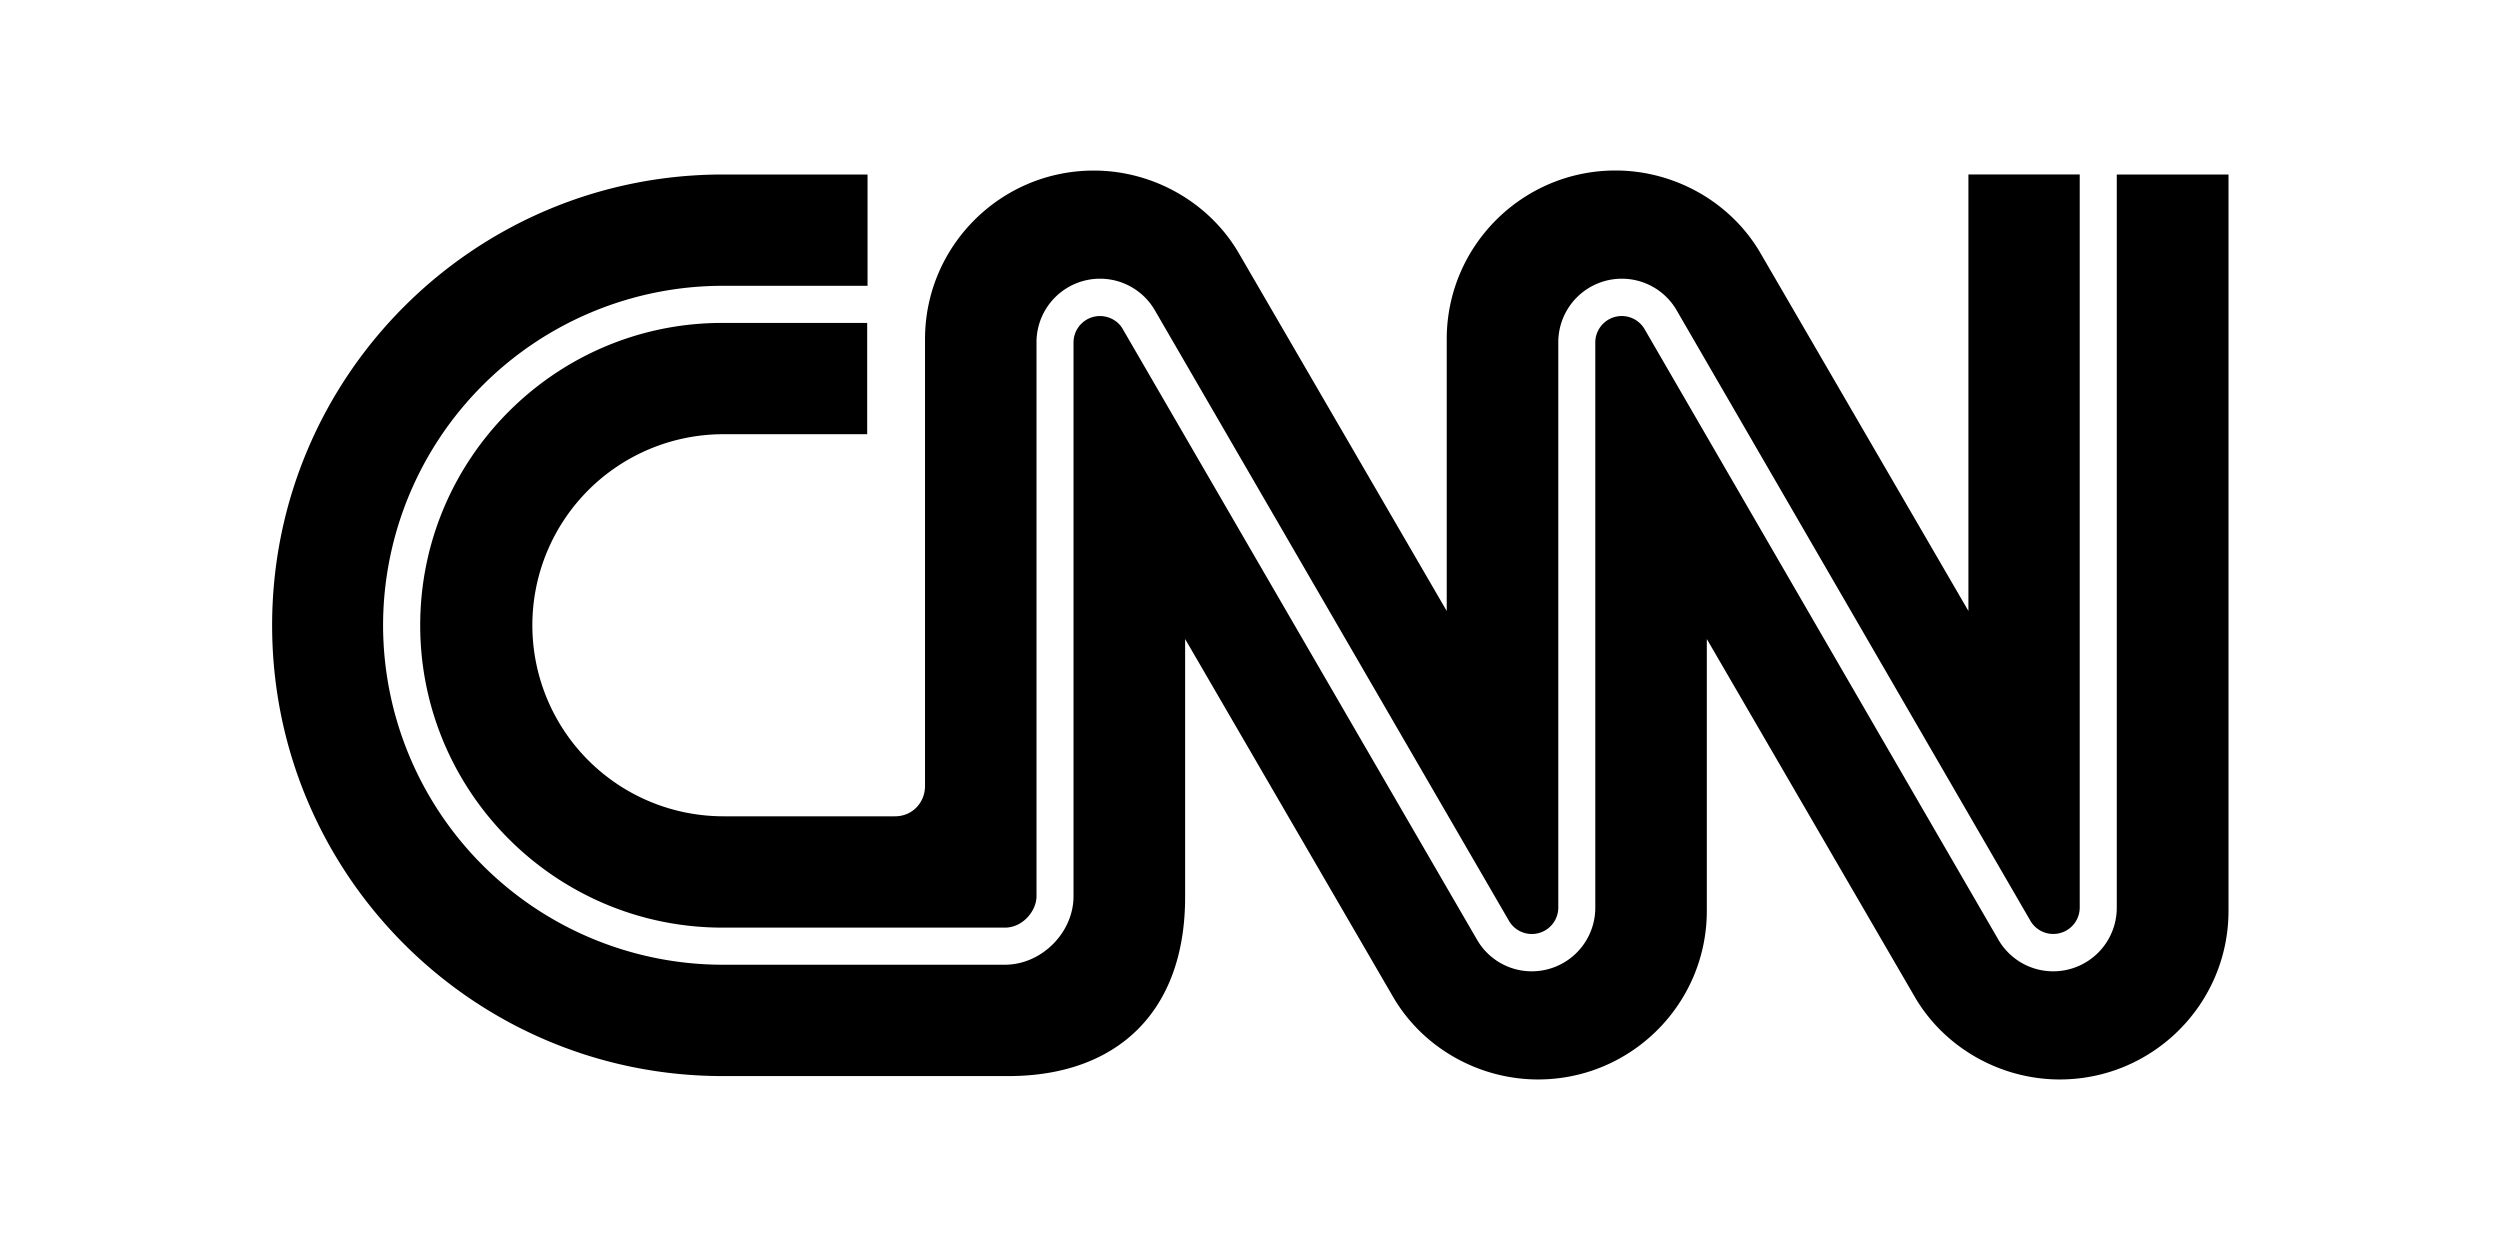 <svg xmlns="http://www.w3.org/2000/svg" width="120" height="60"><path d="M20.17 30.013c0 8.003 6.5 14.513 14.513 14.513H48.24c.85 0 1.512-.8 1.512-1.506V16.425a3.05 3.05 0 0 1 3.047-3.047 3.04 3.04 0 0 1 2.62 1.492l17.03 29.362a1.27 1.27 0 0 0 2.349-.657v-27.15a3.05 3.05 0 0 1 3.047-3.047 3.04 3.04 0 0 1 2.62 1.492l17.013 29.36a1.27 1.27 0 0 0 2.349-.656v-35.2h-5.343v20.952l-9.995-17.2c-1.413-2.416-4.093-3.942-6.946-3.942-4.468 0-8.1 3.625-8.1 8.093v13.05l-9.995-17.2c-1.417-2.415-4.097-3.94-6.947-3.94-4.468 0-8.1 3.625-8.1 8.093v21.44c.003.78-.584 1.46-1.438 1.462h-8.24a9.17 9.17 0 0 1 0-18.34h6.902V15.5h-6.96C26.68 15.5 20.17 22 20.17 30.013m81.435-21.637v35.2a3.05 3.05 0 0 1-3.047 3.047 3.04 3.04 0 0 1-2.62-1.491L78.923 15.77a1.27 1.27 0 0 0-2.349.656v27.15a3.05 3.05 0 0 1-3.047 3.047 3.03 3.03 0 0 1-2.62-1.5L53.878 15.77c-.217-.37-.642-.6-1.083-.6a1.27 1.27 0 0 0-1.266 1.266V43.02c0 1.75-1.538 3.287-3.292 3.287H34.682a16.31 16.31 0 0 1-16.294-16.294 16.31 16.31 0 0 1 16.294-16.294h6.96V8.376H34.7c-11.95 0-21.638 9.687-21.638 21.638S22.74 51.652 34.7 51.652h13.686c5.184.003 8.518-3.035 8.5-8.638V30.672l9.995 17.2c1.413 2.416 4.093 3.942 6.946 3.942 4.468 0 8.1-3.625 8.1-8.092v-13.05l9.995 17.2c1.414 2.416 4.094 3.942 6.946 3.942 4.468 0 8.1-3.625 8.1-8.092V8.376z"/></svg>
